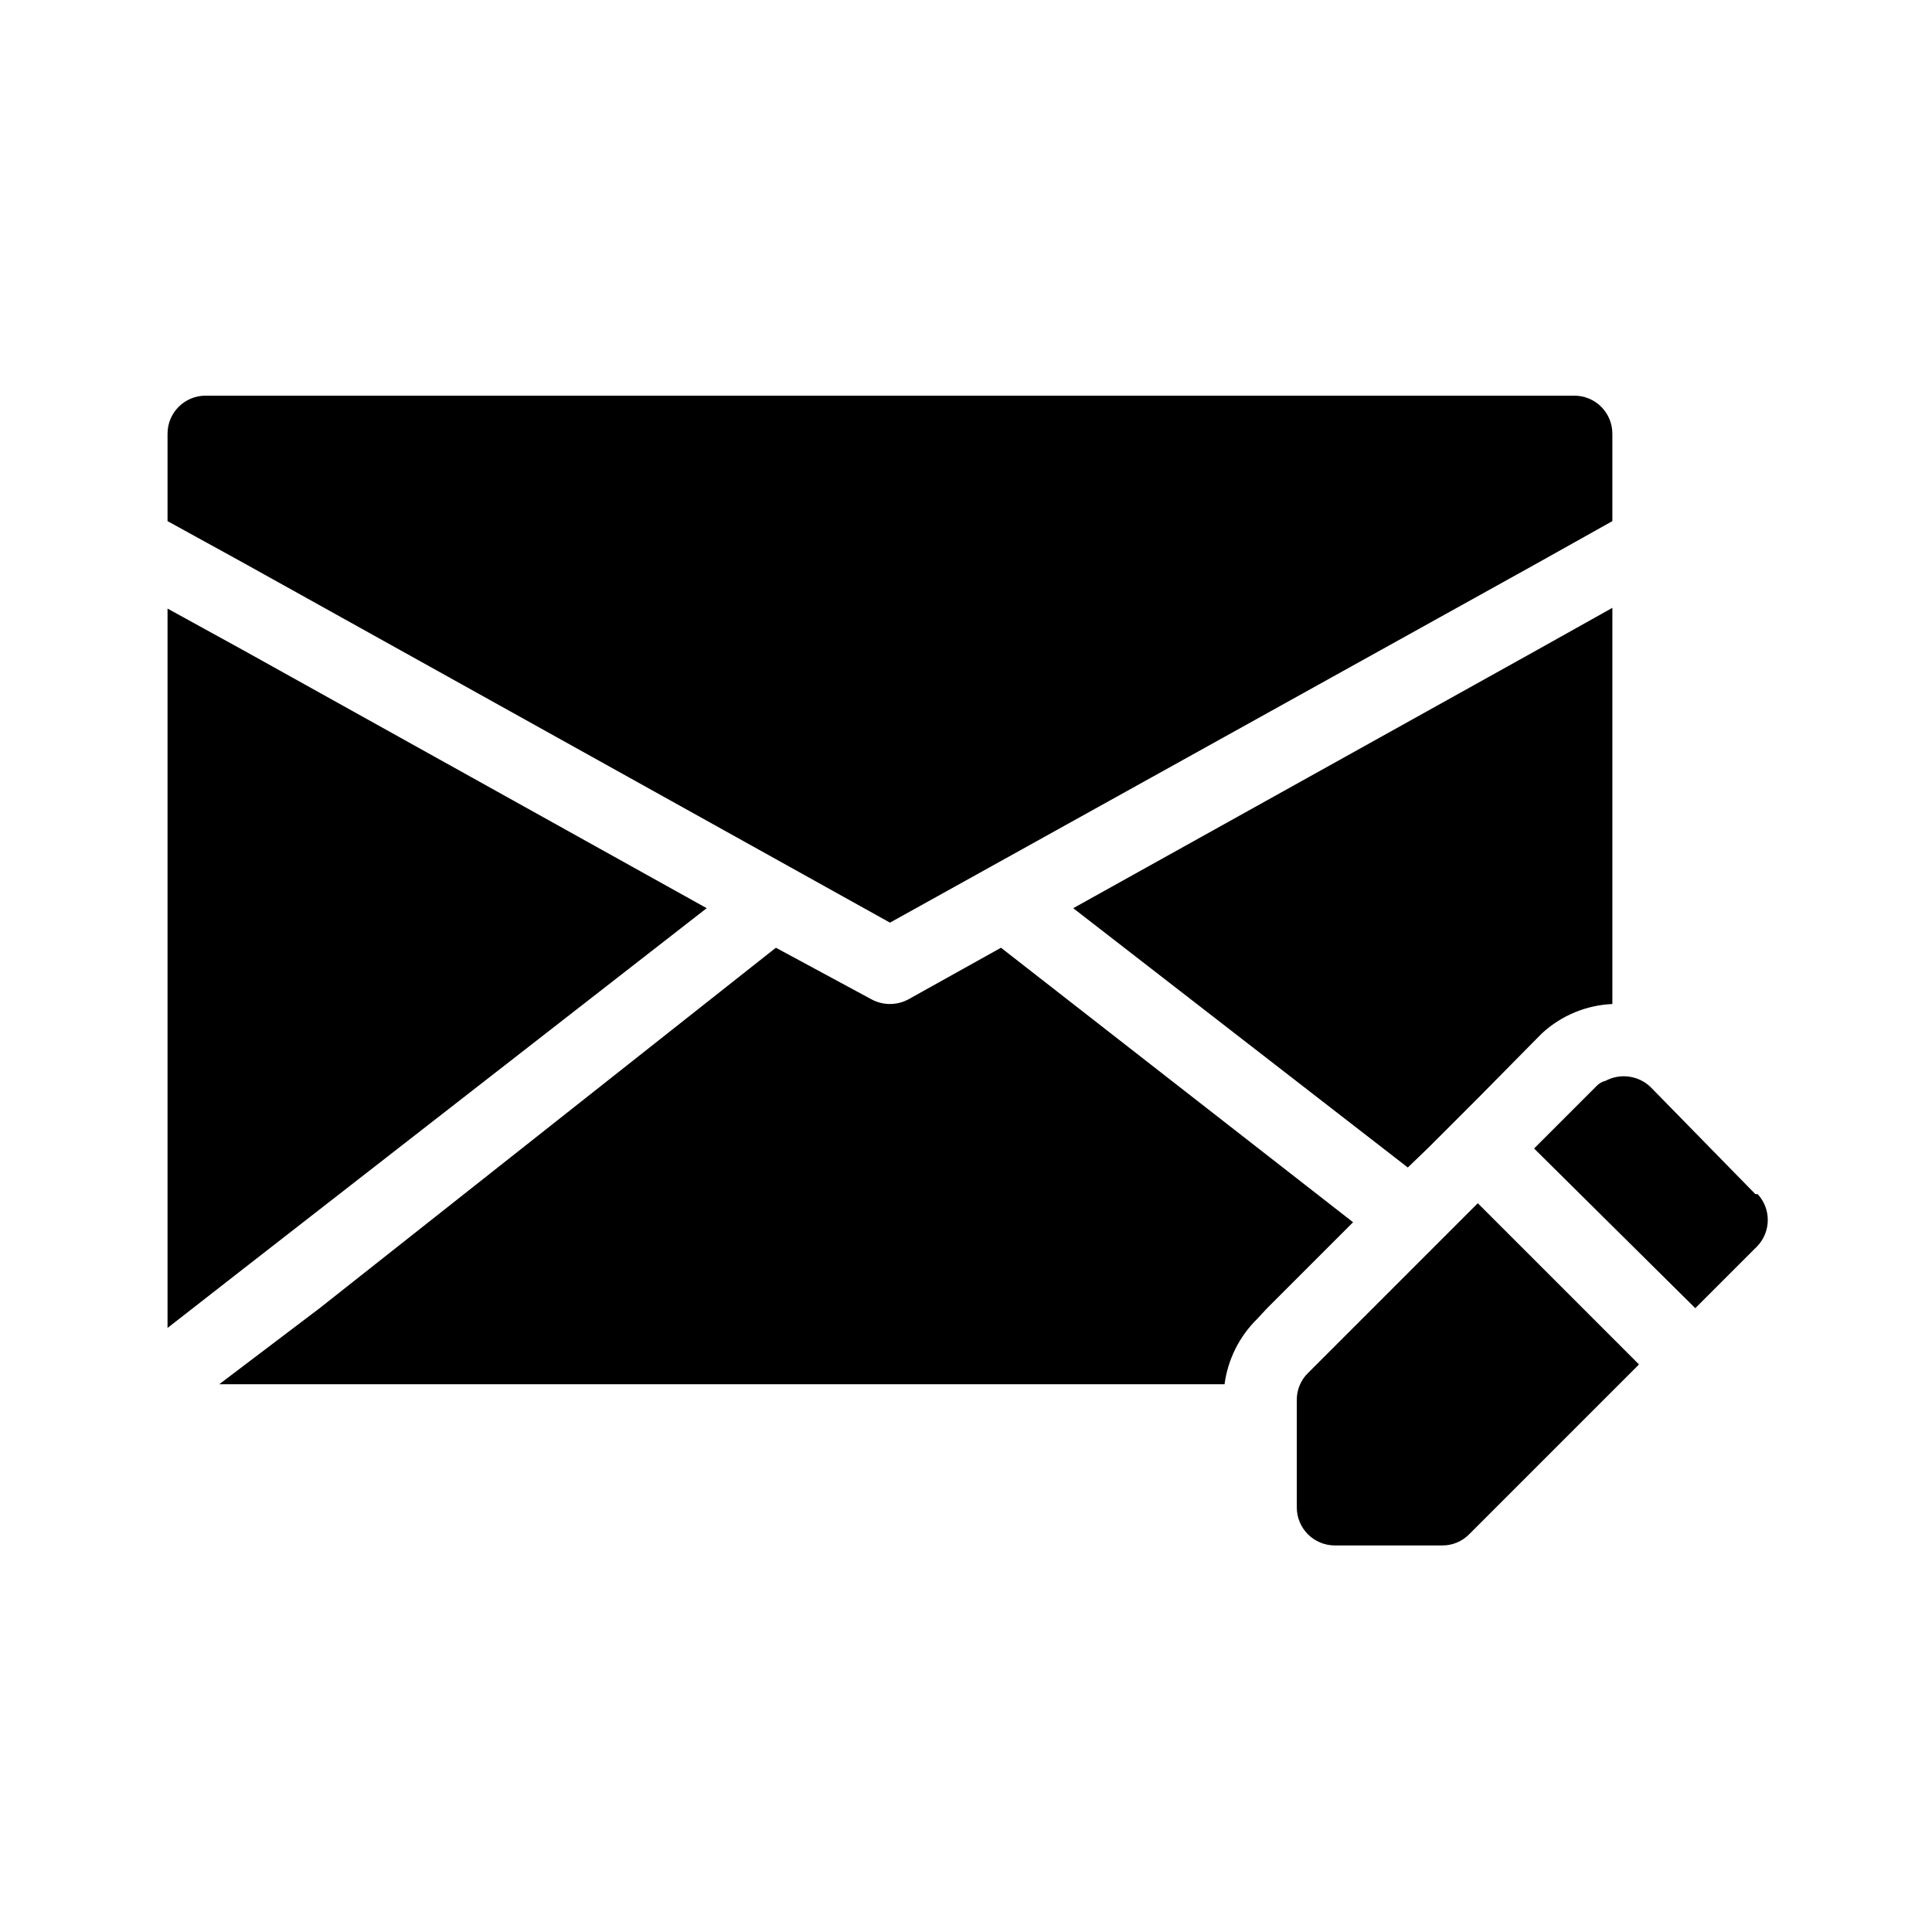 <?xml version="1.0" encoding="UTF-8"?>
<!-- Uploaded to: SVG Repo, www.svgrepo.com, Generator: SVG Repo Mixer Tools -->
<svg fill="#000000" width="800px" height="800px" version="1.1" viewBox="144 144 512 512" xmlns="http://www.w3.org/2000/svg">
 <path d="m208.55 480.2-20.152 15.719v-190.64l20.152 11.082 122.73 68.316zm171.3-91.691 171.29-95.121 20.152-11.285v-23.172c0-2.676-1.062-5.238-2.949-7.125-1.891-1.891-4.453-2.953-7.125-2.953h-362.74c-5.566 0-10.078 4.512-10.078 10.078v23.172l20.152 11.086zm48.566-3.828 88.672 68.719 5.644-5.441 12.898-12.898 15.516-15.719 1.613-1.613-0.004 0.004c5.094-4.648 11.652-7.359 18.539-7.66v-104.99l-20.152 11.285zm-19.145 10.48-24.586 13.703c-3.023 1.609-6.652 1.609-9.676 0l-25.391-13.707-120.91 95.523-26.602 20.152h266.41c0.879-6.578 3.93-12.68 8.668-17.332l2.621-2.82 22.773-22.773zm81.414 112.65c-1.969 1.898-3.062 4.523-3.023 7.258v28.414c0 2.672 1.062 5.234 2.953 7.125s4.453 2.949 7.125 2.949h28.414c2.734 0.039 5.359-1.055 7.254-3.023l44.941-44.941-42.723-42.723zm118.5-47.359-27.809-28.414c-3.207-3.035-7.992-3.684-11.891-1.609-0.93 0.219-1.77 0.711-2.418 1.41l-16.523 16.523 42.723 42.32 16.523-16.523c3.582-3.867 3.582-9.84 0-13.703z"/>
</svg>